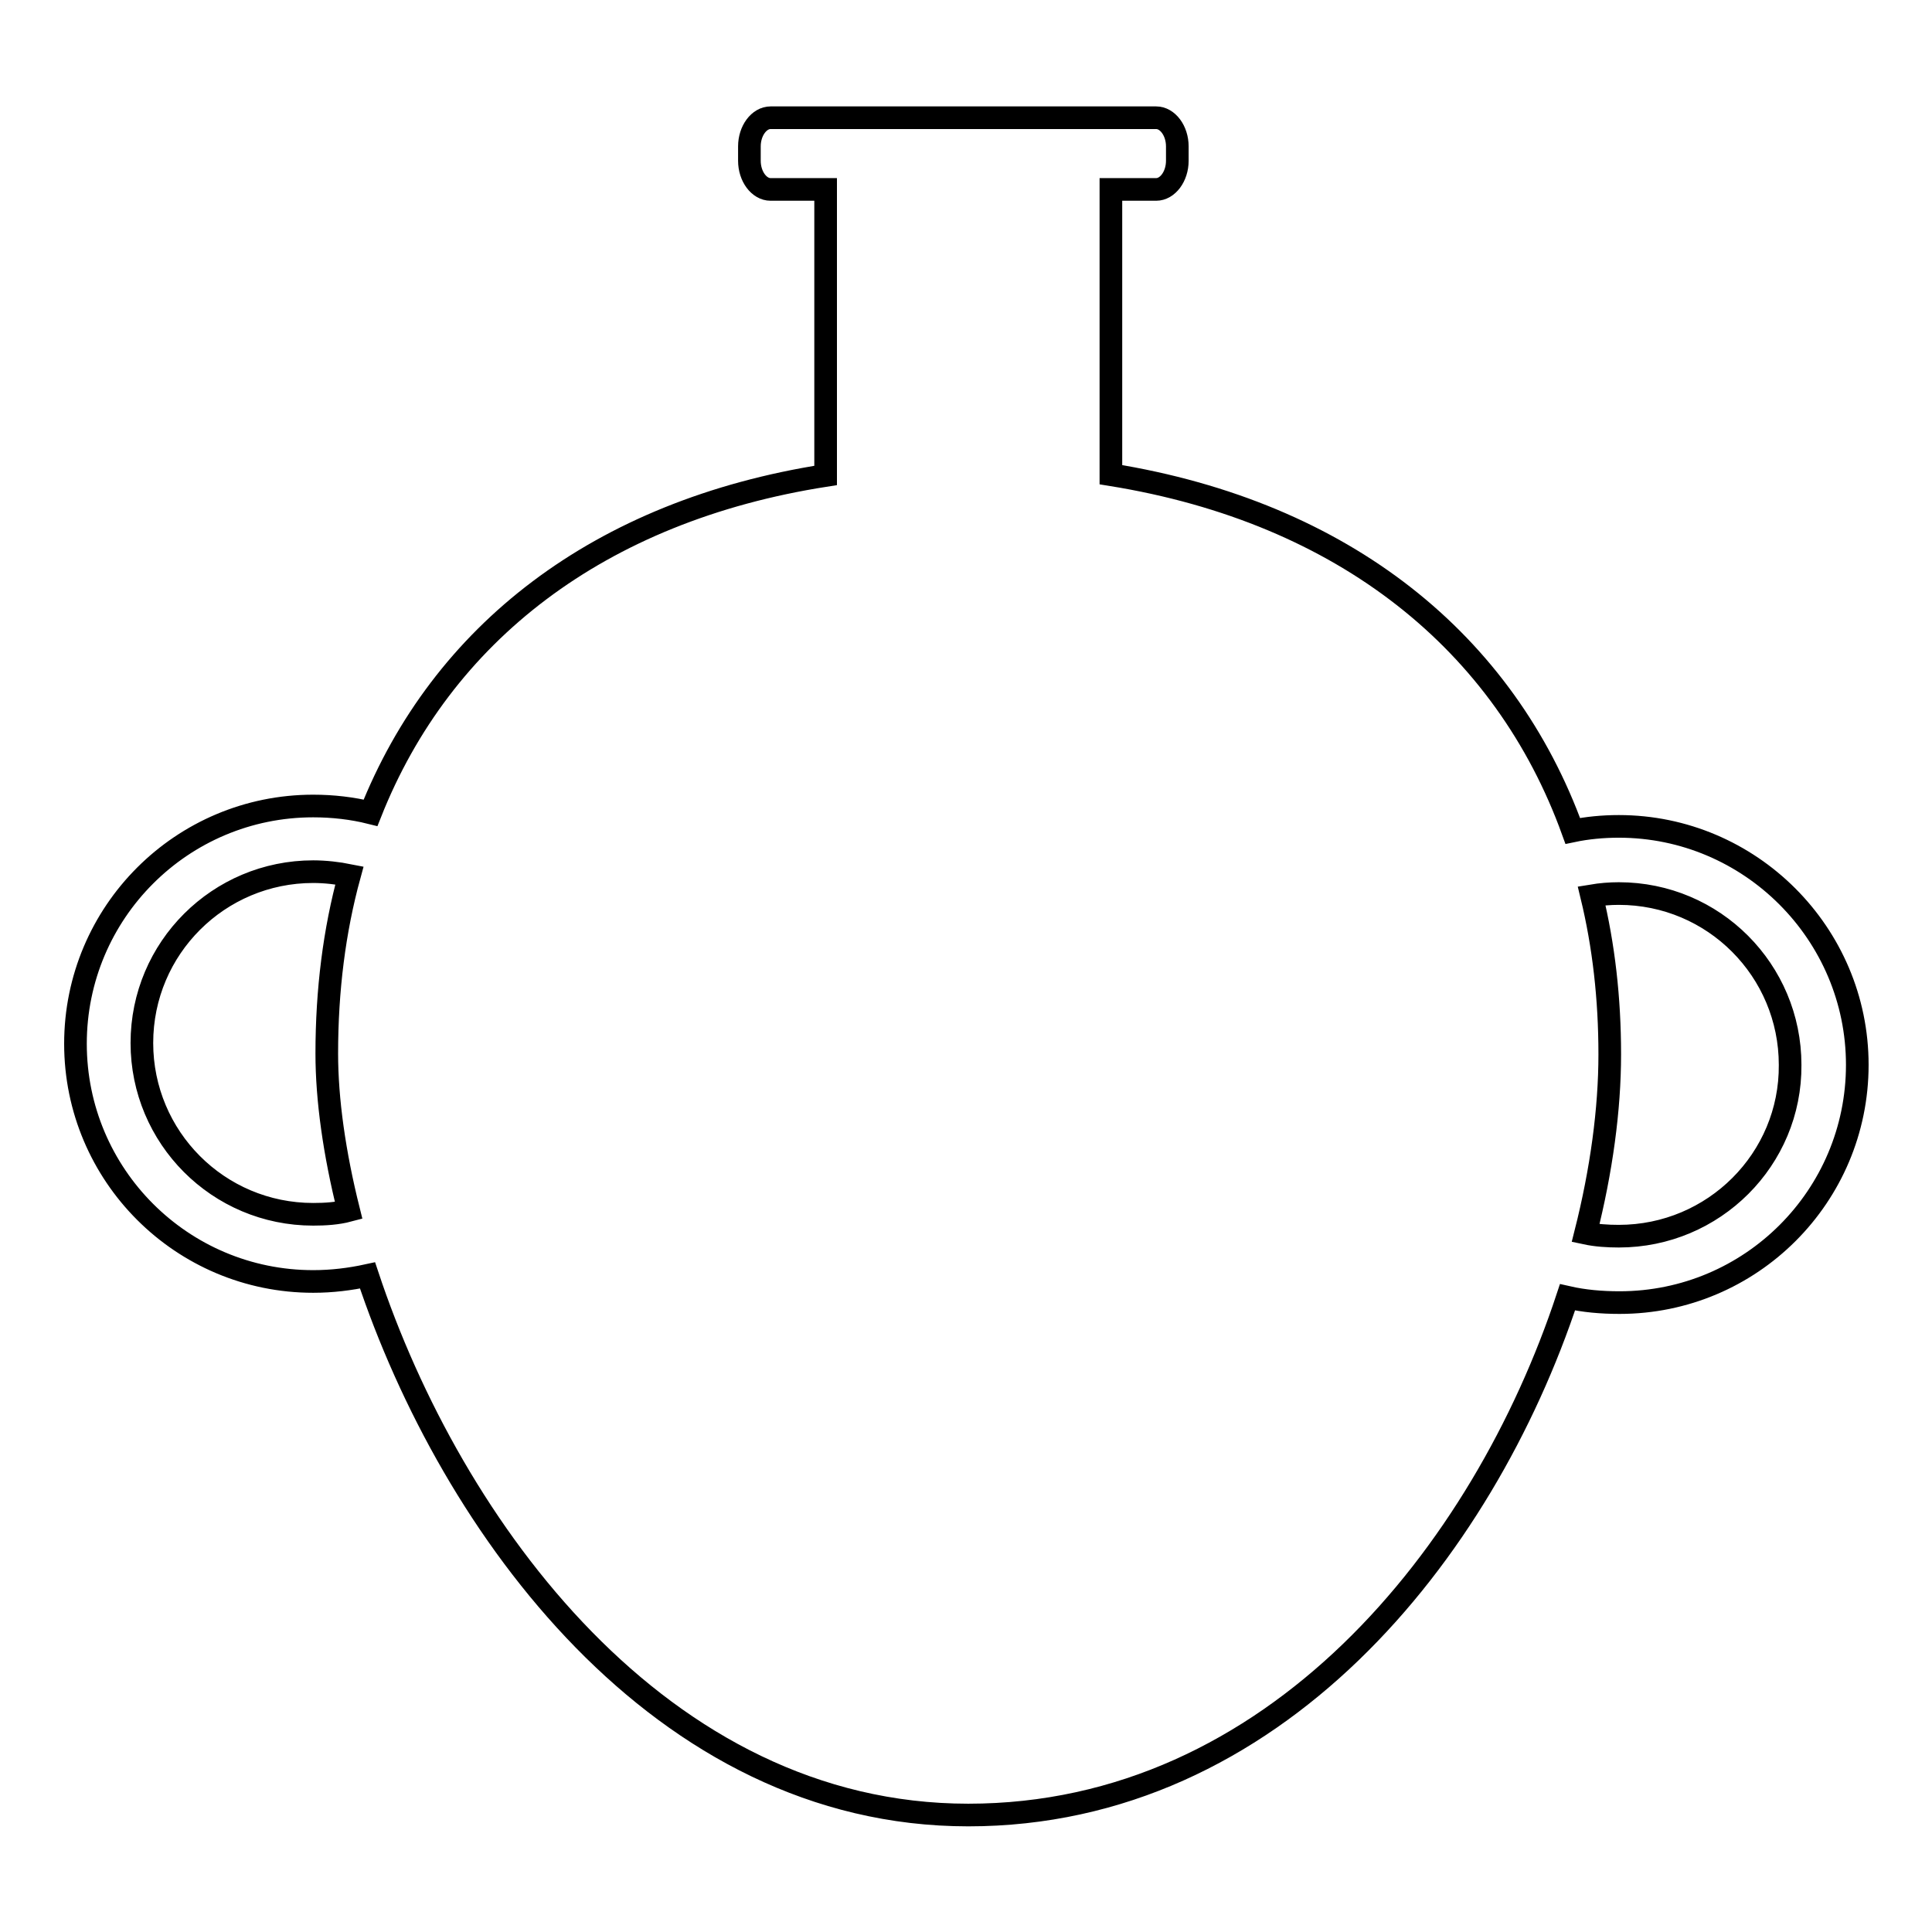 <?xml version="1.0" encoding="utf-8"?>
<!-- Svg Vector Icons : http://www.onlinewebfonts.com/icon -->
<!DOCTYPE svg PUBLIC "-//W3C//DTD SVG 1.1//EN" "http://www.w3.org/Graphics/SVG/1.1/DTD/svg11.dtd">
<svg version="1.1" xmlns="http://www.w3.org/2000/svg" xmlns:xlink="http://www.w3.org/1999/xlink" x="0px" y="0px" viewBox="0 0 256 256" enable-background="new 0 0 256 256" xml:space="preserve">
<g><g><path stroke-width="3" fill-opacity="0" stroke="#000000"  d="M214.5,109.5c-2.1,0-4.2,0.2-6.1,0.6c-9-24.9-30.2-42.2-61.2-47.2V25.1h6c1.5,0,2.8-1.7,2.8-3.8v-1.9c0-2.1-1.3-3.8-2.8-3.8h-51.1c-1.5,0-2.8,1.7-2.8,3.8v1.9c0,2.1,1.3,3.8,2.8,3.8h7.3V63c-30.1,4.7-50.9,21-60.3,44.7c-2.4-0.6-5-0.9-7.6-0.9c-17.4,0-31.5,14.1-31.5,31.5c0,17.4,14.1,31.5,31.5,31.5c2.5,0,4.9-0.3,7.2-0.8c11.1,33.4,38.8,71.5,79.6,71.5c40.5,0,68.2-34.7,79.4-68.6c2.2,0.5,4.5,0.7,6.9,0.7c17.4,0,31.5-14.1,31.5-31.5S231.9,109.5,214.5,109.5z M41.5,160.9c-12.6,0-22.7-10.2-22.7-22.7c0-12.6,10.2-22.7,22.7-22.7c1.6,0,3.3,0.2,4.8,0.5c-2,7.3-3,15.2-3,23.6c0,6.1,1,13.2,2.9,20.8C44.7,160.8,43.1,160.9,41.5,160.9z M214.5,163.8c-1.5,0-3-0.1-4.4-0.4c2.1-8.3,3.2-16.4,3.2-23.7c0-7.4-0.8-14.4-2.4-21c1.2-0.2,2.4-0.3,3.6-0.3c12.6,0,22.7,10.2,22.7,22.7C237.3,153.6,227.1,163.8,214.5,163.8z"/></g></g>
</svg>